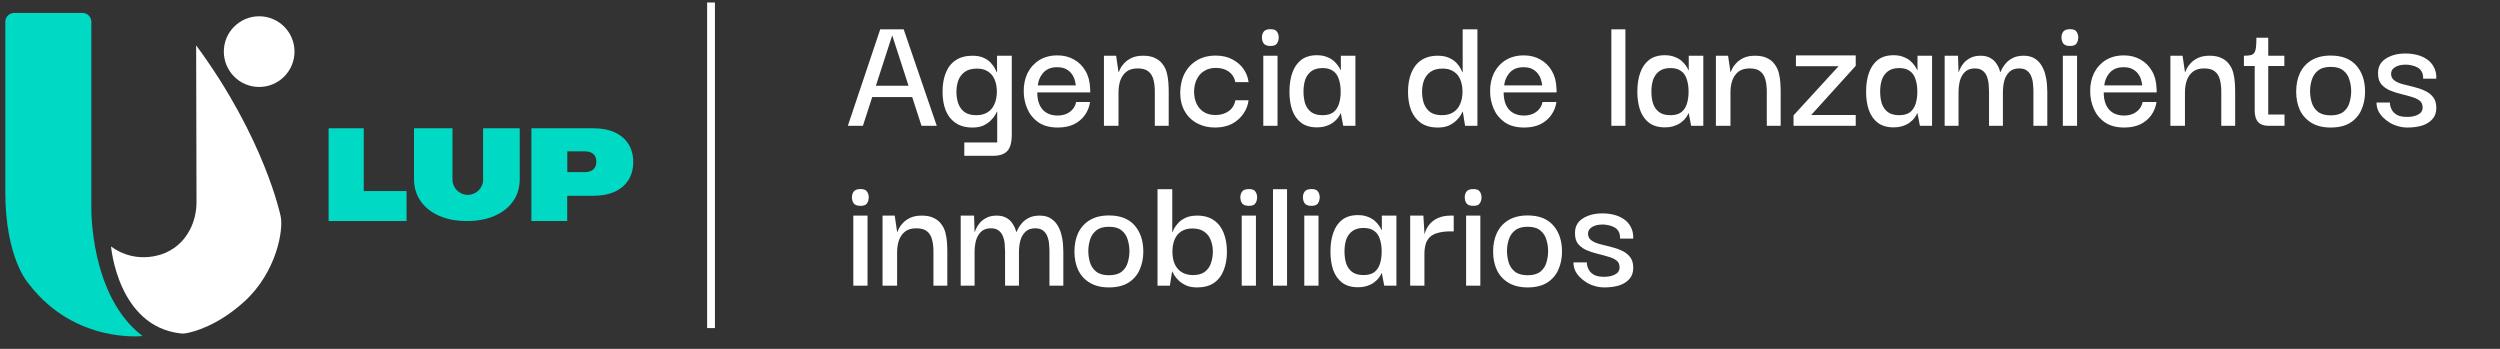 <svg xmlns="http://www.w3.org/2000/svg" width="172" height="24" viewBox="0 0 172 24" fill="none"><rect x="0" y="0" width="172" height="24" fill="#333333" stroke="none"/><path d="M0.987 0.888H5.668C6.011 0.888 6.285 1.166 6.285 1.505V14.33C6.285 14.33 6.182 20.37 9.808 23.119C9.808 23.119 5.18 23.661 2.014 19.575C2.014 19.575 0.342 17.846 0.366 13.114V1.505C0.366 1.162 0.645 0.888 0.983 0.888H0.987Z" fill="#00DAC4"></path><path d="M7.64 16.954C7.64 16.954 8.097 22.46 12.439 22.941C12.557 22.955 12.675 22.952 12.789 22.93C13.32 22.834 14.964 22.42 16.807 20.748C19.057 18.705 19.517 15.746 19.307 14.872C19.307 14.872 18.226 9.538 13.495 3.12L13.52 13.899C13.52 14.569 13.37 15.232 13.056 15.824C12.753 16.398 12.25 17.004 11.43 17.372C11.43 17.372 9.512 18.331 7.637 16.954H7.64Z" fill="white"></path><path d="M17.831 5.983C19.174 5.983 20.262 4.894 20.262 3.551C20.262 2.208 19.174 1.12 17.831 1.12C16.488 1.12 15.399 2.208 15.399 3.551C15.399 4.894 16.488 5.983 17.831 5.983Z" fill="white"></path><path d="M25.026 8.825H22.608V15.207H27.971V13.146H25.026V8.825Z" fill="#00DAC4"></path><path d="M33.241 12.351C33.241 12.932 32.77 13.407 32.185 13.407C31.604 13.407 31.13 12.936 31.13 12.351V8.825H28.484V12.316C28.484 12.897 28.638 13.403 28.941 13.838C29.244 14.27 29.672 14.608 30.213 14.847C30.759 15.09 31.394 15.207 32.121 15.207C32.849 15.207 33.494 15.086 34.036 14.847C34.581 14.605 35.006 14.27 35.305 13.838C35.608 13.407 35.758 12.9 35.758 12.316V8.825H33.237V12.351H33.241Z" fill="#00DAC4"></path><path d="M43.242 9.92C43.028 9.57 42.714 9.303 42.301 9.11C41.891 8.921 41.395 8.825 40.814 8.825H36.56V15.207H39.024V13.471H40.814C41.392 13.471 41.887 13.375 42.301 13.186C42.711 12.997 43.025 12.726 43.242 12.376C43.456 12.027 43.566 11.617 43.566 11.146C43.566 10.675 43.459 10.265 43.242 9.916V9.92ZM40.821 11.656C40.682 11.781 40.486 11.845 40.233 11.845H39.031V10.412H40.233C40.486 10.412 40.682 10.472 40.821 10.597C40.96 10.718 41.028 10.896 41.028 11.128C41.028 11.36 40.96 11.528 40.821 11.656Z" fill="#00DAC4"></path><path d="M58.331 8.656L60.559 2.019H62.174L64.449 8.656H63.4L61.384 2.432L59.368 8.656H58.331ZM59.687 6.676L59.722 5.898H63.023L63.07 6.676H59.687ZM66.344 10.719V9.8H68.608V7.69H68.584C68.568 7.721 68.529 7.796 68.466 7.914C68.403 8.024 68.305 8.145 68.171 8.279C68.046 8.413 67.877 8.53 67.664 8.633C67.46 8.727 67.205 8.774 66.898 8.774C66.434 8.774 66.049 8.668 65.743 8.456C65.436 8.244 65.208 7.953 65.059 7.583C64.918 7.214 64.847 6.79 64.847 6.31C64.847 5.815 64.921 5.383 65.071 5.013C65.22 4.636 65.448 4.345 65.754 4.141C66.061 3.937 66.446 3.834 66.91 3.834C67.224 3.834 67.487 3.886 67.7 3.988C67.912 4.09 68.077 4.212 68.195 4.353C68.321 4.495 68.411 4.624 68.466 4.742C68.529 4.86 68.564 4.935 68.572 4.966H68.596V3.834H69.61V9.269C69.61 9.615 69.566 9.894 69.48 10.106C69.394 10.319 69.256 10.472 69.067 10.566C68.886 10.668 68.643 10.719 68.336 10.719H66.344ZM67.169 7.925C67.476 7.925 67.735 7.859 67.947 7.725C68.159 7.591 68.317 7.403 68.419 7.159C68.529 6.915 68.584 6.632 68.584 6.31C68.584 5.996 68.533 5.717 68.431 5.473C68.329 5.229 68.175 5.045 67.971 4.919C67.774 4.785 67.523 4.719 67.216 4.719C66.871 4.719 66.592 4.793 66.379 4.943C66.175 5.092 66.026 5.288 65.931 5.532C65.845 5.776 65.802 6.035 65.802 6.31C65.802 6.585 65.841 6.849 65.92 7.1C66.006 7.344 66.147 7.544 66.344 7.701C66.548 7.851 66.823 7.925 67.169 7.925ZM72.779 8.774C72.237 8.774 71.793 8.656 71.447 8.42C71.101 8.177 70.846 7.866 70.681 7.489C70.516 7.104 70.433 6.707 70.433 6.298C70.425 5.835 70.512 5.414 70.692 5.037C70.881 4.66 71.148 4.361 71.494 4.141C71.848 3.921 72.268 3.811 72.755 3.811C73.18 3.811 73.557 3.905 73.887 4.094C74.217 4.275 74.481 4.534 74.677 4.872C74.874 5.202 74.98 5.595 74.996 6.051C75.003 6.074 75.007 6.122 75.007 6.192C75.007 6.255 75.007 6.31 75.007 6.357H71.364C71.364 6.86 71.486 7.253 71.73 7.536C71.981 7.811 72.327 7.949 72.767 7.949C73.097 7.949 73.376 7.866 73.604 7.701C73.84 7.528 73.986 7.3 74.04 7.018H74.996C74.948 7.348 74.83 7.646 74.642 7.914C74.453 8.181 74.202 8.393 73.887 8.55C73.573 8.699 73.204 8.774 72.779 8.774ZM71.4 5.874H74.017C74.009 5.788 73.986 5.674 73.946 5.532C73.915 5.391 73.852 5.253 73.758 5.119C73.663 4.978 73.534 4.86 73.368 4.766C73.204 4.671 72.991 4.624 72.732 4.624C72.496 4.624 72.296 4.664 72.131 4.742C71.966 4.821 71.832 4.927 71.73 5.061C71.628 5.186 71.549 5.324 71.494 5.473C71.447 5.615 71.415 5.748 71.4 5.874ZM75.951 8.656V3.834H76.788L76.953 4.954H76.976C76.984 4.923 77.016 4.848 77.071 4.73C77.126 4.613 77.216 4.487 77.342 4.353C77.468 4.212 77.637 4.09 77.849 3.988C78.061 3.886 78.328 3.834 78.65 3.834C78.989 3.834 79.263 3.889 79.476 3.999C79.696 4.102 79.869 4.243 79.995 4.424C80.128 4.597 80.222 4.793 80.277 5.013C80.332 5.226 80.368 5.446 80.383 5.674C80.399 5.894 80.407 6.102 80.407 6.298V8.656H79.452V6.287C79.452 5.988 79.421 5.721 79.358 5.485C79.295 5.241 79.181 5.053 79.016 4.919C78.851 4.778 78.603 4.707 78.273 4.707C77.943 4.707 77.68 4.785 77.483 4.943C77.295 5.1 77.157 5.304 77.071 5.556C76.992 5.799 76.953 6.067 76.953 6.357V8.656H75.951ZM83.591 8.774C83.143 8.774 82.738 8.68 82.376 8.491C82.015 8.303 81.728 8.027 81.516 7.666C81.304 7.304 81.198 6.864 81.198 6.346C81.213 5.827 81.323 5.379 81.528 5.002C81.74 4.624 82.027 4.334 82.388 4.129C82.75 3.925 83.159 3.823 83.614 3.823C84.07 3.823 84.459 3.909 84.782 4.082C85.112 4.255 85.371 4.479 85.56 4.754C85.748 5.029 85.862 5.328 85.901 5.65H84.994C84.931 5.343 84.782 5.104 84.546 4.931C84.31 4.758 84.011 4.671 83.65 4.671C83.335 4.671 83.068 4.742 82.848 4.884C82.628 5.017 82.459 5.206 82.341 5.45C82.223 5.685 82.16 5.96 82.153 6.275C82.153 6.77 82.282 7.167 82.542 7.466C82.801 7.764 83.166 7.914 83.638 7.914C83.976 7.914 84.271 7.827 84.522 7.654C84.774 7.481 84.931 7.23 84.994 6.9H85.901C85.862 7.23 85.744 7.536 85.548 7.819C85.359 8.102 85.1 8.334 84.77 8.515C84.44 8.688 84.047 8.774 83.591 8.774ZM86.915 8.656V3.834H87.893V8.656H86.915ZM87.41 3.162C87.182 3.162 87.025 3.104 86.938 2.986C86.86 2.868 86.82 2.73 86.82 2.573C86.82 2.424 86.86 2.294 86.938 2.184C87.025 2.066 87.182 2.007 87.41 2.007C87.638 2.007 87.787 2.066 87.858 2.184C87.936 2.294 87.976 2.424 87.976 2.573C87.976 2.73 87.936 2.868 87.858 2.986C87.787 3.104 87.638 3.162 87.41 3.162ZM90.6 8.762C90.16 8.762 89.798 8.656 89.515 8.444C89.24 8.232 89.036 7.941 88.902 7.572C88.776 7.202 88.714 6.778 88.714 6.298C88.714 5.803 88.781 5.371 88.914 5.002C89.048 4.624 89.252 4.33 89.527 4.117C89.81 3.905 90.168 3.799 90.6 3.799C90.867 3.799 91.095 3.838 91.284 3.917C91.472 3.988 91.629 4.078 91.755 4.188C91.881 4.298 91.983 4.412 92.062 4.53C92.14 4.64 92.195 4.738 92.227 4.825H92.25V3.834H93.252V8.656H92.415L92.25 7.796H92.227C92.195 7.882 92.14 7.98 92.062 8.09C91.983 8.2 91.877 8.306 91.743 8.409C91.618 8.511 91.46 8.593 91.272 8.656C91.083 8.727 90.859 8.762 90.6 8.762ZM90.989 7.925C91.303 7.925 91.551 7.859 91.732 7.725C91.912 7.583 92.042 7.391 92.121 7.147C92.199 6.904 92.239 6.625 92.239 6.31C92.239 5.972 92.195 5.681 92.109 5.438C92.03 5.194 91.901 5.009 91.72 4.884C91.539 4.75 91.296 4.683 90.989 4.683C90.667 4.683 90.407 4.758 90.211 4.907C90.022 5.049 89.885 5.241 89.798 5.485C89.72 5.729 89.68 6 89.68 6.298C89.68 6.605 89.72 6.884 89.798 7.135C89.885 7.379 90.022 7.572 90.211 7.713C90.407 7.855 90.667 7.925 90.989 7.925ZM98.923 8.774C98.451 8.774 98.062 8.668 97.756 8.456C97.457 8.244 97.233 7.953 97.084 7.583C96.942 7.214 96.871 6.794 96.871 6.322C96.871 5.827 96.946 5.395 97.095 5.025C97.245 4.648 97.469 4.357 97.767 4.153C98.074 3.941 98.459 3.834 98.923 3.834C99.237 3.834 99.501 3.886 99.713 3.988C99.933 4.09 100.106 4.212 100.231 4.353C100.357 4.495 100.448 4.624 100.503 4.742C100.565 4.86 100.601 4.935 100.609 4.966H100.632V2.019H101.646V8.656H100.797L100.644 7.69H100.62C100.605 7.721 100.565 7.796 100.503 7.914C100.44 8.024 100.341 8.145 100.208 8.279C100.074 8.413 99.901 8.53 99.689 8.633C99.477 8.727 99.221 8.774 98.923 8.774ZM99.206 7.925C99.512 7.925 99.772 7.859 99.984 7.725C100.196 7.591 100.353 7.403 100.455 7.159C100.565 6.915 100.62 6.632 100.62 6.31C100.62 5.996 100.569 5.717 100.467 5.473C100.365 5.229 100.212 5.045 100.007 4.919C99.811 4.785 99.559 4.719 99.253 4.719C98.907 4.719 98.628 4.793 98.416 4.943C98.212 5.092 98.062 5.288 97.968 5.532C97.881 5.776 97.838 6.035 97.838 6.31C97.838 6.585 97.877 6.849 97.956 7.1C98.043 7.344 98.184 7.544 98.38 7.701C98.585 7.851 98.86 7.925 99.206 7.925ZM104.866 8.774C104.323 8.774 103.879 8.656 103.533 8.42C103.188 8.177 102.932 7.866 102.767 7.489C102.602 7.104 102.52 6.707 102.52 6.298C102.512 5.835 102.598 5.414 102.779 5.037C102.968 4.66 103.235 4.361 103.581 4.141C103.934 3.921 104.355 3.811 104.842 3.811C105.267 3.811 105.644 3.905 105.974 4.094C106.304 4.275 106.567 4.534 106.764 4.872C106.96 5.202 107.066 5.595 107.082 6.051C107.09 6.074 107.094 6.122 107.094 6.192C107.094 6.255 107.094 6.31 107.094 6.357H103.451C103.451 6.86 103.573 7.253 103.816 7.536C104.068 7.811 104.414 7.949 104.854 7.949C105.184 7.949 105.463 7.866 105.691 7.701C105.927 7.528 106.072 7.3 106.127 7.018H107.082C107.035 7.348 106.917 7.646 106.728 7.914C106.54 8.181 106.288 8.393 105.974 8.55C105.659 8.699 105.29 8.774 104.866 8.774ZM103.486 5.874H106.104C106.096 5.788 106.072 5.674 106.033 5.532C106.001 5.391 105.938 5.253 105.844 5.119C105.75 4.978 105.62 4.86 105.455 4.766C105.29 4.671 105.078 4.624 104.819 4.624C104.583 4.624 104.382 4.664 104.217 4.742C104.052 4.821 103.919 4.927 103.816 5.061C103.714 5.186 103.636 5.324 103.581 5.473C103.533 5.615 103.502 5.748 103.486 5.874ZM110.861 8.656V2.019H111.828V8.656H110.861ZM114.535 8.762C114.095 8.762 113.734 8.656 113.451 8.444C113.176 8.232 112.971 7.941 112.838 7.572C112.712 7.202 112.649 6.778 112.649 6.298C112.649 5.803 112.716 5.371 112.849 5.002C112.983 4.624 113.187 4.33 113.463 4.117C113.745 3.905 114.103 3.799 114.535 3.799C114.803 3.799 115.031 3.838 115.219 3.917C115.408 3.988 115.565 4.078 115.691 4.188C115.816 4.298 115.919 4.412 115.997 4.53C116.076 4.64 116.131 4.738 116.162 4.825H116.186V3.834H117.188V8.656H116.351L116.186 7.796H116.162C116.131 7.882 116.076 7.98 115.997 8.09C115.919 8.2 115.813 8.306 115.679 8.409C115.553 8.511 115.396 8.593 115.207 8.656C115.019 8.727 114.795 8.762 114.535 8.762ZM114.924 7.925C115.239 7.925 115.486 7.859 115.667 7.725C115.848 7.583 115.978 7.391 116.056 7.147C116.135 6.904 116.174 6.625 116.174 6.31C116.174 5.972 116.131 5.681 116.044 5.438C115.966 5.194 115.836 5.009 115.655 4.884C115.475 4.75 115.231 4.683 114.924 4.683C114.602 4.683 114.343 4.758 114.146 4.907C113.958 5.049 113.82 5.241 113.734 5.485C113.655 5.729 113.616 6 113.616 6.298C113.616 6.605 113.655 6.884 113.734 7.135C113.82 7.379 113.958 7.572 114.146 7.713C114.343 7.855 114.602 7.925 114.924 7.925ZM118.054 8.656V3.834H118.891L119.056 4.954H119.079C119.087 4.923 119.119 4.848 119.174 4.73C119.229 4.613 119.319 4.487 119.445 4.353C119.571 4.212 119.739 4.09 119.952 3.988C120.164 3.886 120.431 3.834 120.753 3.834C121.091 3.834 121.366 3.889 121.579 3.999C121.799 4.102 121.972 4.243 122.097 4.424C122.231 4.597 122.325 4.793 122.38 5.013C122.435 5.226 122.471 5.446 122.486 5.674C122.502 5.894 122.51 6.102 122.51 6.298V8.656H121.555V6.287C121.555 5.988 121.524 5.721 121.461 5.485C121.398 5.241 121.284 5.053 121.119 4.919C120.954 4.778 120.706 4.707 120.376 4.707C120.046 4.707 119.783 4.785 119.586 4.943C119.398 5.1 119.26 5.304 119.174 5.556C119.095 5.799 119.056 6.067 119.056 6.357V8.656H118.054ZM123.395 8.656V7.937L126.495 4.554H123.56V3.811H127.674V4.53L124.609 7.914H127.674V8.656H123.395ZM130.274 8.762C129.833 8.762 129.472 8.656 129.189 8.444C128.914 8.232 128.71 7.941 128.576 7.572C128.45 7.202 128.387 6.778 128.387 6.298C128.387 5.803 128.454 5.371 128.588 5.002C128.721 4.624 128.926 4.33 129.201 4.117C129.484 3.905 129.841 3.799 130.274 3.799C130.541 3.799 130.769 3.838 130.957 3.917C131.146 3.988 131.303 4.078 131.429 4.188C131.555 4.298 131.657 4.412 131.735 4.53C131.814 4.64 131.869 4.738 131.9 4.825H131.924V3.834H132.926V8.656H132.089L131.924 7.796H131.9C131.869 7.882 131.814 7.98 131.735 8.09C131.657 8.2 131.551 8.306 131.417 8.409C131.291 8.511 131.134 8.593 130.946 8.656C130.757 8.727 130.533 8.762 130.274 8.762ZM130.663 7.925C130.977 7.925 131.225 7.859 131.405 7.725C131.586 7.583 131.716 7.391 131.794 7.147C131.873 6.904 131.912 6.625 131.912 6.31C131.912 5.972 131.869 5.681 131.783 5.438C131.704 5.194 131.574 5.009 131.394 4.884C131.213 4.75 130.969 4.683 130.663 4.683C130.34 4.683 130.081 4.758 129.885 4.907C129.696 5.049 129.558 5.241 129.472 5.485C129.393 5.729 129.354 6 129.354 6.298C129.354 6.605 129.393 6.884 129.472 7.135C129.558 7.379 129.696 7.572 129.885 7.713C130.081 7.855 130.34 7.925 130.663 7.925ZM133.792 8.656V3.834H134.711L134.747 4.954H134.77C134.778 4.907 134.81 4.825 134.865 4.707C134.92 4.589 135.002 4.463 135.112 4.33C135.23 4.196 135.379 4.082 135.56 3.988C135.749 3.886 135.985 3.834 136.268 3.834C136.543 3.834 136.771 3.889 136.951 3.999C137.132 4.102 137.274 4.239 137.376 4.412C137.486 4.577 137.564 4.758 137.612 4.954H137.635C137.651 4.907 137.69 4.825 137.753 4.707C137.816 4.589 137.906 4.463 138.024 4.33C138.15 4.188 138.311 4.07 138.508 3.976C138.704 3.882 138.944 3.834 139.227 3.834C139.533 3.834 139.785 3.897 139.981 4.023C140.186 4.149 140.347 4.314 140.465 4.518C140.582 4.715 140.669 4.927 140.724 5.155C140.779 5.375 140.814 5.587 140.83 5.791C140.846 5.996 140.854 6.165 140.854 6.298V8.656H139.899V6.287C139.899 6.161 139.891 6.012 139.875 5.839C139.867 5.658 139.832 5.481 139.769 5.308C139.714 5.135 139.62 4.994 139.486 4.884C139.352 4.766 139.164 4.707 138.92 4.707C138.637 4.707 138.413 4.785 138.248 4.943C138.083 5.1 137.965 5.304 137.894 5.556C137.832 5.807 137.8 6.074 137.8 6.357V8.656H136.845V6.287C136.845 6.161 136.837 6.012 136.822 5.839C136.814 5.658 136.778 5.481 136.716 5.308C136.661 5.135 136.566 4.994 136.433 4.884C136.299 4.766 136.11 4.707 135.867 4.707C135.584 4.707 135.36 4.785 135.195 4.943C135.03 5.1 134.912 5.304 134.841 5.556C134.778 5.807 134.747 6.074 134.747 6.357V8.656H133.792ZM141.924 8.656V3.834H142.902V8.656H141.924ZM142.419 3.162C142.191 3.162 142.034 3.104 141.947 2.986C141.869 2.868 141.829 2.73 141.829 2.573C141.829 2.424 141.869 2.294 141.947 2.184C142.034 2.066 142.191 2.007 142.419 2.007C142.647 2.007 142.796 2.066 142.867 2.184C142.945 2.294 142.985 2.424 142.985 2.573C142.985 2.73 142.945 2.868 142.867 2.986C142.796 3.104 142.647 3.162 142.419 3.162ZM146.151 8.774C145.609 8.774 145.165 8.656 144.819 8.42C144.473 8.177 144.218 7.866 144.053 7.489C143.888 7.104 143.805 6.707 143.805 6.298C143.797 5.835 143.884 5.414 144.064 5.037C144.253 4.66 144.52 4.361 144.866 4.141C145.22 3.921 145.64 3.811 146.128 3.811C146.552 3.811 146.929 3.905 147.259 4.094C147.589 4.275 147.853 4.534 148.049 4.872C148.246 5.202 148.352 5.595 148.368 6.051C148.375 6.074 148.379 6.122 148.379 6.192C148.379 6.255 148.379 6.31 148.379 6.357H144.736C144.736 6.86 144.858 7.253 145.102 7.536C145.353 7.811 145.699 7.949 146.139 7.949C146.469 7.949 146.748 7.866 146.976 7.701C147.212 7.528 147.358 7.3 147.413 7.018H148.368C148.32 7.348 148.202 7.646 148.014 7.914C147.825 8.181 147.574 8.393 147.259 8.55C146.945 8.699 146.576 8.774 146.151 8.774ZM144.772 5.874H147.389C147.381 5.788 147.358 5.674 147.318 5.532C147.287 5.391 147.224 5.253 147.13 5.119C147.035 4.978 146.906 4.86 146.741 4.766C146.576 4.671 146.363 4.624 146.104 4.624C145.868 4.624 145.668 4.664 145.503 4.742C145.338 4.821 145.204 4.927 145.102 5.061C145 5.186 144.921 5.324 144.866 5.473C144.819 5.615 144.787 5.748 144.772 5.874ZM149.323 8.656V3.834H150.16L150.325 4.954H150.348C150.356 4.923 150.388 4.848 150.443 4.73C150.498 4.613 150.588 4.487 150.714 4.353C150.84 4.212 151.009 4.09 151.221 3.988C151.433 3.886 151.7 3.834 152.023 3.834C152.361 3.834 152.636 3.889 152.848 3.999C153.068 4.102 153.241 4.243 153.367 4.424C153.5 4.597 153.594 4.793 153.649 5.013C153.704 5.226 153.74 5.446 153.756 5.674C153.771 5.894 153.779 6.102 153.779 6.298V8.656H152.824V6.287C152.824 5.988 152.793 5.721 152.73 5.485C152.667 5.241 152.553 5.053 152.388 4.919C152.223 4.778 151.975 4.707 151.645 4.707C151.315 4.707 151.052 4.785 150.855 4.943C150.667 5.1 150.529 5.304 150.443 5.556C150.364 5.799 150.325 6.067 150.325 6.357V8.656H149.323ZM156.09 8.656C155.76 8.656 155.517 8.57 155.36 8.397C155.202 8.224 155.124 7.961 155.124 7.607V4.424H156.055V7.878H157.175V8.656H156.09ZM154.381 4.542V3.834C154.562 3.834 154.707 3.823 154.817 3.799C154.935 3.775 155.022 3.728 155.077 3.658C155.139 3.579 155.183 3.457 155.206 3.292C155.23 3.119 155.242 2.887 155.242 2.597H156.055V3.834H157.163V4.542H154.381ZM160.347 8.774C159.828 8.774 159.392 8.668 159.038 8.456C158.684 8.244 158.417 7.953 158.236 7.583C158.063 7.206 157.977 6.782 157.977 6.31C157.977 5.823 158.063 5.395 158.236 5.025C158.417 4.648 158.684 4.353 159.038 4.141C159.392 3.929 159.832 3.823 160.358 3.823C161.129 3.823 161.714 4.051 162.115 4.506C162.516 4.962 162.716 5.564 162.716 6.31C162.716 6.774 162.63 7.194 162.457 7.572C162.292 7.941 162.032 8.236 161.679 8.456C161.333 8.668 160.889 8.774 160.347 8.774ZM160.347 7.937C160.732 7.937 161.026 7.855 161.231 7.69C161.435 7.524 161.573 7.316 161.643 7.065C161.722 6.805 161.761 6.542 161.761 6.275C161.761 6.008 161.722 5.748 161.643 5.497C161.573 5.237 161.435 5.025 161.231 4.86C161.026 4.687 160.732 4.601 160.347 4.601C159.977 4.601 159.686 4.687 159.474 4.86C159.27 5.025 159.128 5.237 159.05 5.497C158.971 5.748 158.932 6.008 158.932 6.275C158.932 6.542 158.971 6.805 159.05 7.065C159.128 7.316 159.27 7.524 159.474 7.69C159.686 7.855 159.977 7.937 160.347 7.937ZM165.626 8.774C165.406 8.774 165.19 8.743 164.978 8.68C164.774 8.625 164.581 8.542 164.4 8.432C164.227 8.322 164.07 8.196 163.929 8.055C163.795 7.914 163.689 7.76 163.61 7.595C163.54 7.422 163.504 7.242 163.504 7.053H164.424C164.424 7.061 164.428 7.116 164.436 7.218C164.451 7.32 164.495 7.438 164.565 7.572C164.636 7.697 164.75 7.807 164.907 7.902C165.072 7.996 165.304 8.043 165.603 8.043C165.831 8.043 166.023 8.016 166.18 7.961C166.345 7.906 166.471 7.831 166.558 7.737C166.644 7.635 166.683 7.513 166.676 7.371C166.676 7.175 166.601 7.021 166.452 6.911C166.302 6.801 166.11 6.715 165.874 6.652C165.638 6.581 165.391 6.515 165.131 6.452C164.872 6.389 164.624 6.306 164.388 6.204C164.153 6.094 163.96 5.949 163.811 5.768C163.669 5.579 163.603 5.328 163.61 5.013C163.61 4.589 163.787 4.263 164.141 4.035C164.502 3.799 164.958 3.681 165.508 3.681C165.776 3.681 166.035 3.713 166.287 3.775C166.538 3.838 166.762 3.937 166.959 4.07C167.163 4.204 167.324 4.381 167.442 4.601C167.568 4.821 167.627 5.092 167.619 5.414H166.711C166.719 5.21 166.683 5.045 166.605 4.919C166.534 4.793 166.436 4.699 166.31 4.636C166.184 4.565 166.051 4.518 165.909 4.495C165.776 4.463 165.646 4.447 165.52 4.447C165.206 4.447 164.958 4.506 164.778 4.624C164.597 4.734 164.506 4.884 164.506 5.072C164.506 5.269 164.581 5.422 164.73 5.532C164.88 5.642 165.072 5.729 165.308 5.791C165.544 5.854 165.795 5.917 166.063 5.98C166.33 6.043 166.581 6.129 166.817 6.239C167.053 6.342 167.245 6.487 167.395 6.676C167.544 6.864 167.619 7.116 167.619 7.43C167.619 7.737 167.532 7.988 167.359 8.185C167.194 8.381 166.962 8.53 166.664 8.633C166.365 8.727 166.019 8.774 165.626 8.774ZM58.708 19.656V14.834H59.687V19.656H58.708ZM59.203 14.162C58.975 14.162 58.818 14.104 58.731 13.986C58.653 13.868 58.614 13.73 58.614 13.573C58.614 13.424 58.653 13.294 58.731 13.184C58.818 13.066 58.975 13.007 59.203 13.007C59.431 13.007 59.58 13.066 59.651 13.184C59.73 13.294 59.769 13.424 59.769 13.573C59.769 13.73 59.73 13.868 59.651 13.986C59.58 14.104 59.431 14.162 59.203 14.162ZM60.719 19.656V14.834H61.556L61.721 15.954H61.745C61.753 15.923 61.784 15.848 61.839 15.73C61.894 15.613 61.984 15.487 62.11 15.353C62.236 15.212 62.405 15.09 62.617 14.988C62.829 14.886 63.097 14.834 63.419 14.834C63.757 14.834 64.032 14.889 64.244 14.999C64.464 15.102 64.637 15.243 64.763 15.424C64.896 15.597 64.991 15.793 65.046 16.013C65.101 16.226 65.136 16.446 65.152 16.674C65.168 16.894 65.175 17.102 65.175 17.298V19.656H64.221V17.287C64.221 16.988 64.189 16.721 64.126 16.485C64.063 16.241 63.949 16.053 63.784 15.919C63.619 15.778 63.372 15.707 63.042 15.707C62.712 15.707 62.448 15.785 62.252 15.943C62.063 16.1 61.926 16.304 61.839 16.556C61.761 16.799 61.721 17.067 61.721 17.357V19.656H60.719ZM66.096 19.656V14.834H67.015L67.051 15.954H67.074C67.082 15.907 67.114 15.825 67.168 15.707C67.224 15.589 67.306 15.463 67.416 15.33C67.534 15.196 67.683 15.082 67.864 14.988C68.053 14.886 68.288 14.834 68.571 14.834C68.847 14.834 69.074 14.889 69.255 14.999C69.436 15.102 69.577 15.239 69.68 15.412C69.79 15.577 69.868 15.758 69.915 15.954H69.939C69.955 15.907 69.994 15.825 70.057 15.707C70.12 15.589 70.21 15.463 70.328 15.33C70.454 15.188 70.615 15.07 70.811 14.976C71.008 14.882 71.248 14.834 71.531 14.834C71.837 14.834 72.088 14.897 72.285 15.023C72.489 15.149 72.65 15.314 72.768 15.518C72.886 15.715 72.973 15.927 73.028 16.155C73.083 16.375 73.118 16.587 73.134 16.791C73.15 16.996 73.157 17.165 73.157 17.298V19.656H72.203V17.287C72.203 17.161 72.195 17.012 72.179 16.839C72.171 16.658 72.136 16.481 72.073 16.308C72.018 16.135 71.924 15.994 71.79 15.884C71.656 15.766 71.468 15.707 71.224 15.707C70.941 15.707 70.717 15.785 70.552 15.943C70.387 16.1 70.269 16.304 70.198 16.556C70.135 16.807 70.104 17.074 70.104 17.357V19.656H69.149V17.287C69.149 17.161 69.141 17.012 69.126 16.839C69.118 16.658 69.082 16.481 69.019 16.308C68.964 16.135 68.87 15.994 68.737 15.884C68.603 15.766 68.414 15.707 68.171 15.707C67.888 15.707 67.664 15.785 67.499 15.943C67.334 16.1 67.216 16.304 67.145 16.556C67.082 16.807 67.051 17.074 67.051 17.357V19.656H66.096ZM76.29 19.774C75.772 19.774 75.336 19.668 74.982 19.456C74.628 19.244 74.361 18.953 74.18 18.583C74.007 18.206 73.921 17.782 73.921 17.31C73.921 16.823 74.007 16.395 74.18 16.025C74.361 15.648 74.628 15.353 74.982 15.141C75.336 14.929 75.776 14.823 76.302 14.823C77.073 14.823 77.658 15.051 78.059 15.506C78.46 15.962 78.66 16.564 78.66 17.31C78.66 17.774 78.574 18.194 78.401 18.572C78.236 18.941 77.976 19.236 77.623 19.456C77.277 19.668 76.833 19.774 76.29 19.774ZM76.29 18.937C76.676 18.937 76.97 18.855 77.175 18.689C77.379 18.524 77.517 18.316 77.587 18.065C77.666 17.805 77.705 17.542 77.705 17.275C77.705 17.008 77.666 16.748 77.587 16.497C77.517 16.237 77.379 16.025 77.175 15.86C76.97 15.687 76.676 15.601 76.29 15.601C75.921 15.601 75.63 15.687 75.418 15.86C75.214 16.025 75.072 16.237 74.994 16.497C74.915 16.748 74.876 17.008 74.876 17.275C74.876 17.542 74.915 17.805 74.994 18.065C75.072 18.316 75.214 18.524 75.418 18.689C75.63 18.855 75.921 18.937 76.29 18.937ZM82.36 19.774C82.061 19.774 81.806 19.727 81.594 19.633C81.382 19.53 81.209 19.413 81.075 19.279C80.942 19.145 80.843 19.024 80.78 18.913C80.718 18.796 80.678 18.721 80.662 18.689H80.639L80.486 19.656H79.637V13.019H80.651V15.966H80.674C80.682 15.935 80.714 15.86 80.769 15.742C80.832 15.624 80.926 15.495 81.052 15.353C81.177 15.212 81.346 15.09 81.558 14.988C81.778 14.886 82.046 14.834 82.36 14.834C82.832 14.834 83.217 14.941 83.516 15.153C83.814 15.357 84.038 15.648 84.188 16.025C84.337 16.395 84.412 16.827 84.412 17.322C84.412 17.801 84.337 18.226 84.188 18.595C84.046 18.965 83.822 19.255 83.516 19.468C83.217 19.672 82.832 19.774 82.36 19.774ZM82.077 18.925C82.423 18.925 82.694 18.851 82.891 18.701C83.095 18.544 83.237 18.344 83.315 18.1C83.401 17.849 83.445 17.585 83.445 17.31C83.445 17.035 83.398 16.776 83.303 16.532C83.217 16.288 83.067 16.092 82.855 15.943C82.651 15.793 82.376 15.719 82.03 15.719C81.731 15.719 81.48 15.785 81.275 15.919C81.071 16.045 80.918 16.23 80.816 16.473C80.714 16.717 80.662 16.996 80.662 17.31C80.662 17.632 80.714 17.915 80.816 18.159C80.926 18.403 81.087 18.591 81.299 18.725C81.511 18.858 81.771 18.925 82.077 18.925ZM85.43 19.656V14.834H86.408V19.656H85.43ZM85.925 14.162C85.697 14.162 85.54 14.104 85.453 13.986C85.374 13.868 85.335 13.73 85.335 13.573C85.335 13.424 85.374 13.294 85.453 13.184C85.54 13.066 85.697 13.007 85.925 13.007C86.153 13.007 86.302 13.066 86.373 13.184C86.451 13.294 86.49 13.424 86.49 13.573C86.49 13.73 86.451 13.868 86.373 13.986C86.302 14.104 86.153 14.162 85.925 14.162ZM87.582 19.656V13.019H88.549V19.656H87.582ZM89.735 19.656V14.834H90.714V19.656H89.735ZM90.231 14.162C90.003 14.162 89.845 14.104 89.759 13.986C89.68 13.868 89.641 13.73 89.641 13.573C89.641 13.424 89.68 13.294 89.759 13.184C89.845 13.066 90.003 13.007 90.231 13.007C90.458 13.007 90.608 13.066 90.678 13.184C90.757 13.294 90.796 13.424 90.796 13.573C90.796 13.73 90.757 13.868 90.678 13.986C90.608 14.104 90.458 14.162 90.231 14.162ZM93.421 19.762C92.981 19.762 92.619 19.656 92.336 19.444C92.061 19.232 91.857 18.941 91.723 18.572C91.597 18.202 91.534 17.778 91.534 17.298C91.534 16.803 91.601 16.371 91.735 16.002C91.868 15.624 92.073 15.33 92.348 15.117C92.631 14.905 92.988 14.799 93.421 14.799C93.688 14.799 93.916 14.838 94.104 14.917C94.293 14.988 94.45 15.078 94.576 15.188C94.702 15.298 94.804 15.412 94.882 15.53C94.961 15.64 95.016 15.738 95.047 15.825H95.071V14.834H96.073V19.656H95.236L95.071 18.796H95.047C95.016 18.882 94.961 18.98 94.882 19.09C94.804 19.2 94.698 19.306 94.564 19.409C94.438 19.511 94.281 19.593 94.093 19.656C93.904 19.727 93.68 19.762 93.421 19.762ZM93.81 18.925C94.124 18.925 94.372 18.858 94.552 18.725C94.733 18.583 94.863 18.391 94.941 18.147C95.02 17.904 95.059 17.625 95.059 17.31C95.059 16.972 95.016 16.681 94.93 16.438C94.851 16.194 94.721 16.009 94.541 15.884C94.36 15.75 94.116 15.683 93.81 15.683C93.487 15.683 93.228 15.758 93.032 15.907C92.843 16.049 92.705 16.241 92.619 16.485C92.54 16.729 92.501 17 92.501 17.298C92.501 17.605 92.54 17.884 92.619 18.135C92.705 18.379 92.843 18.572 93.032 18.713C93.228 18.855 93.487 18.925 93.81 18.925ZM97.021 19.656V14.834H97.929L98.012 16.226L98 17.263V19.656H97.021ZM98 17.487L97.965 16.426C97.972 16.253 98.012 16.076 98.082 15.896C98.153 15.707 98.259 15.534 98.401 15.377C98.55 15.212 98.739 15.082 98.967 14.988C99.202 14.886 99.485 14.834 99.815 14.834H100.016V15.919H99.804C99.45 15.919 99.155 15.954 98.919 16.025C98.684 16.088 98.499 16.186 98.365 16.32C98.232 16.453 98.137 16.619 98.082 16.815C98.027 17.012 98 17.235 98 17.487ZM100.868 19.656V14.834H101.847V19.656H100.868ZM101.364 14.162C101.136 14.162 100.978 14.104 100.892 13.986C100.813 13.868 100.774 13.73 100.774 13.573C100.774 13.424 100.813 13.294 100.892 13.184C100.978 13.066 101.136 13.007 101.364 13.007C101.591 13.007 101.741 13.066 101.812 13.184C101.89 13.294 101.929 13.424 101.929 13.573C101.929 13.73 101.89 13.868 101.812 13.986C101.741 14.104 101.591 14.162 101.364 14.162ZM105.096 19.774C104.577 19.774 104.141 19.668 103.787 19.456C103.434 19.244 103.166 18.953 102.986 18.583C102.813 18.206 102.726 17.782 102.726 17.31C102.726 16.823 102.813 16.395 102.986 16.025C103.166 15.648 103.434 15.353 103.787 15.141C104.141 14.929 104.581 14.823 105.108 14.823C105.878 14.823 106.463 15.051 106.864 15.506C107.265 15.962 107.466 16.564 107.466 17.31C107.466 17.774 107.379 18.194 107.206 18.572C107.041 18.941 106.782 19.236 106.428 19.456C106.082 19.668 105.638 19.774 105.096 19.774ZM105.096 18.937C105.481 18.937 105.776 18.855 105.98 18.689C106.184 18.524 106.322 18.316 106.393 18.065C106.471 17.805 106.511 17.542 106.511 17.275C106.511 17.008 106.471 16.748 106.393 16.497C106.322 16.237 106.184 16.025 105.98 15.86C105.776 15.687 105.481 15.601 105.096 15.601C104.727 15.601 104.436 15.687 104.224 15.86C104.019 16.025 103.878 16.237 103.799 16.497C103.721 16.748 103.681 17.008 103.681 17.275C103.681 17.542 103.721 17.805 103.799 18.065C103.878 18.316 104.019 18.524 104.224 18.689C104.436 18.855 104.727 18.937 105.096 18.937ZM110.376 19.774C110.156 19.774 109.939 19.743 109.727 19.68C109.523 19.625 109.33 19.542 109.15 19.432C108.977 19.322 108.819 19.197 108.678 19.055C108.544 18.913 108.438 18.76 108.36 18.595C108.289 18.422 108.254 18.241 108.254 18.053H109.173C109.173 18.061 109.177 18.116 109.185 18.218C109.201 18.32 109.244 18.438 109.315 18.572C109.385 18.697 109.499 18.807 109.657 18.902C109.822 18.996 110.053 19.043 110.352 19.043C110.58 19.043 110.773 19.016 110.93 18.961C111.095 18.906 111.221 18.831 111.307 18.737C111.393 18.634 111.433 18.513 111.425 18.371C111.425 18.175 111.35 18.021 111.201 17.911C111.052 17.801 110.859 17.715 110.623 17.652C110.387 17.581 110.14 17.515 109.881 17.452C109.621 17.389 109.374 17.306 109.138 17.204C108.902 17.094 108.709 16.949 108.56 16.768C108.419 16.579 108.352 16.328 108.36 16.013C108.36 15.589 108.537 15.263 108.89 15.035C109.252 14.799 109.708 14.681 110.258 14.681C110.525 14.681 110.784 14.713 111.036 14.775C111.287 14.838 111.511 14.937 111.708 15.07C111.912 15.204 112.073 15.381 112.191 15.601C112.317 15.821 112.376 16.092 112.368 16.414H111.46C111.468 16.21 111.433 16.045 111.354 15.919C111.283 15.793 111.185 15.699 111.059 15.636C110.934 15.565 110.8 15.518 110.659 15.495C110.525 15.463 110.395 15.447 110.27 15.447C109.955 15.447 109.708 15.506 109.527 15.624C109.346 15.734 109.256 15.884 109.256 16.072C109.256 16.269 109.33 16.422 109.48 16.532C109.629 16.642 109.822 16.729 110.057 16.791C110.293 16.854 110.545 16.917 110.812 16.98C111.079 17.043 111.331 17.129 111.566 17.239C111.802 17.342 111.995 17.487 112.144 17.676C112.293 17.864 112.368 18.116 112.368 18.43C112.368 18.737 112.282 18.988 112.109 19.185C111.944 19.381 111.712 19.53 111.413 19.633C111.114 19.727 110.769 19.774 110.376 19.774Z" fill="white"></path><line x1="48.919" y1="0.172" x2="48.919" y2="22.572" stroke="white" stroke-width="0.536"></line></svg>